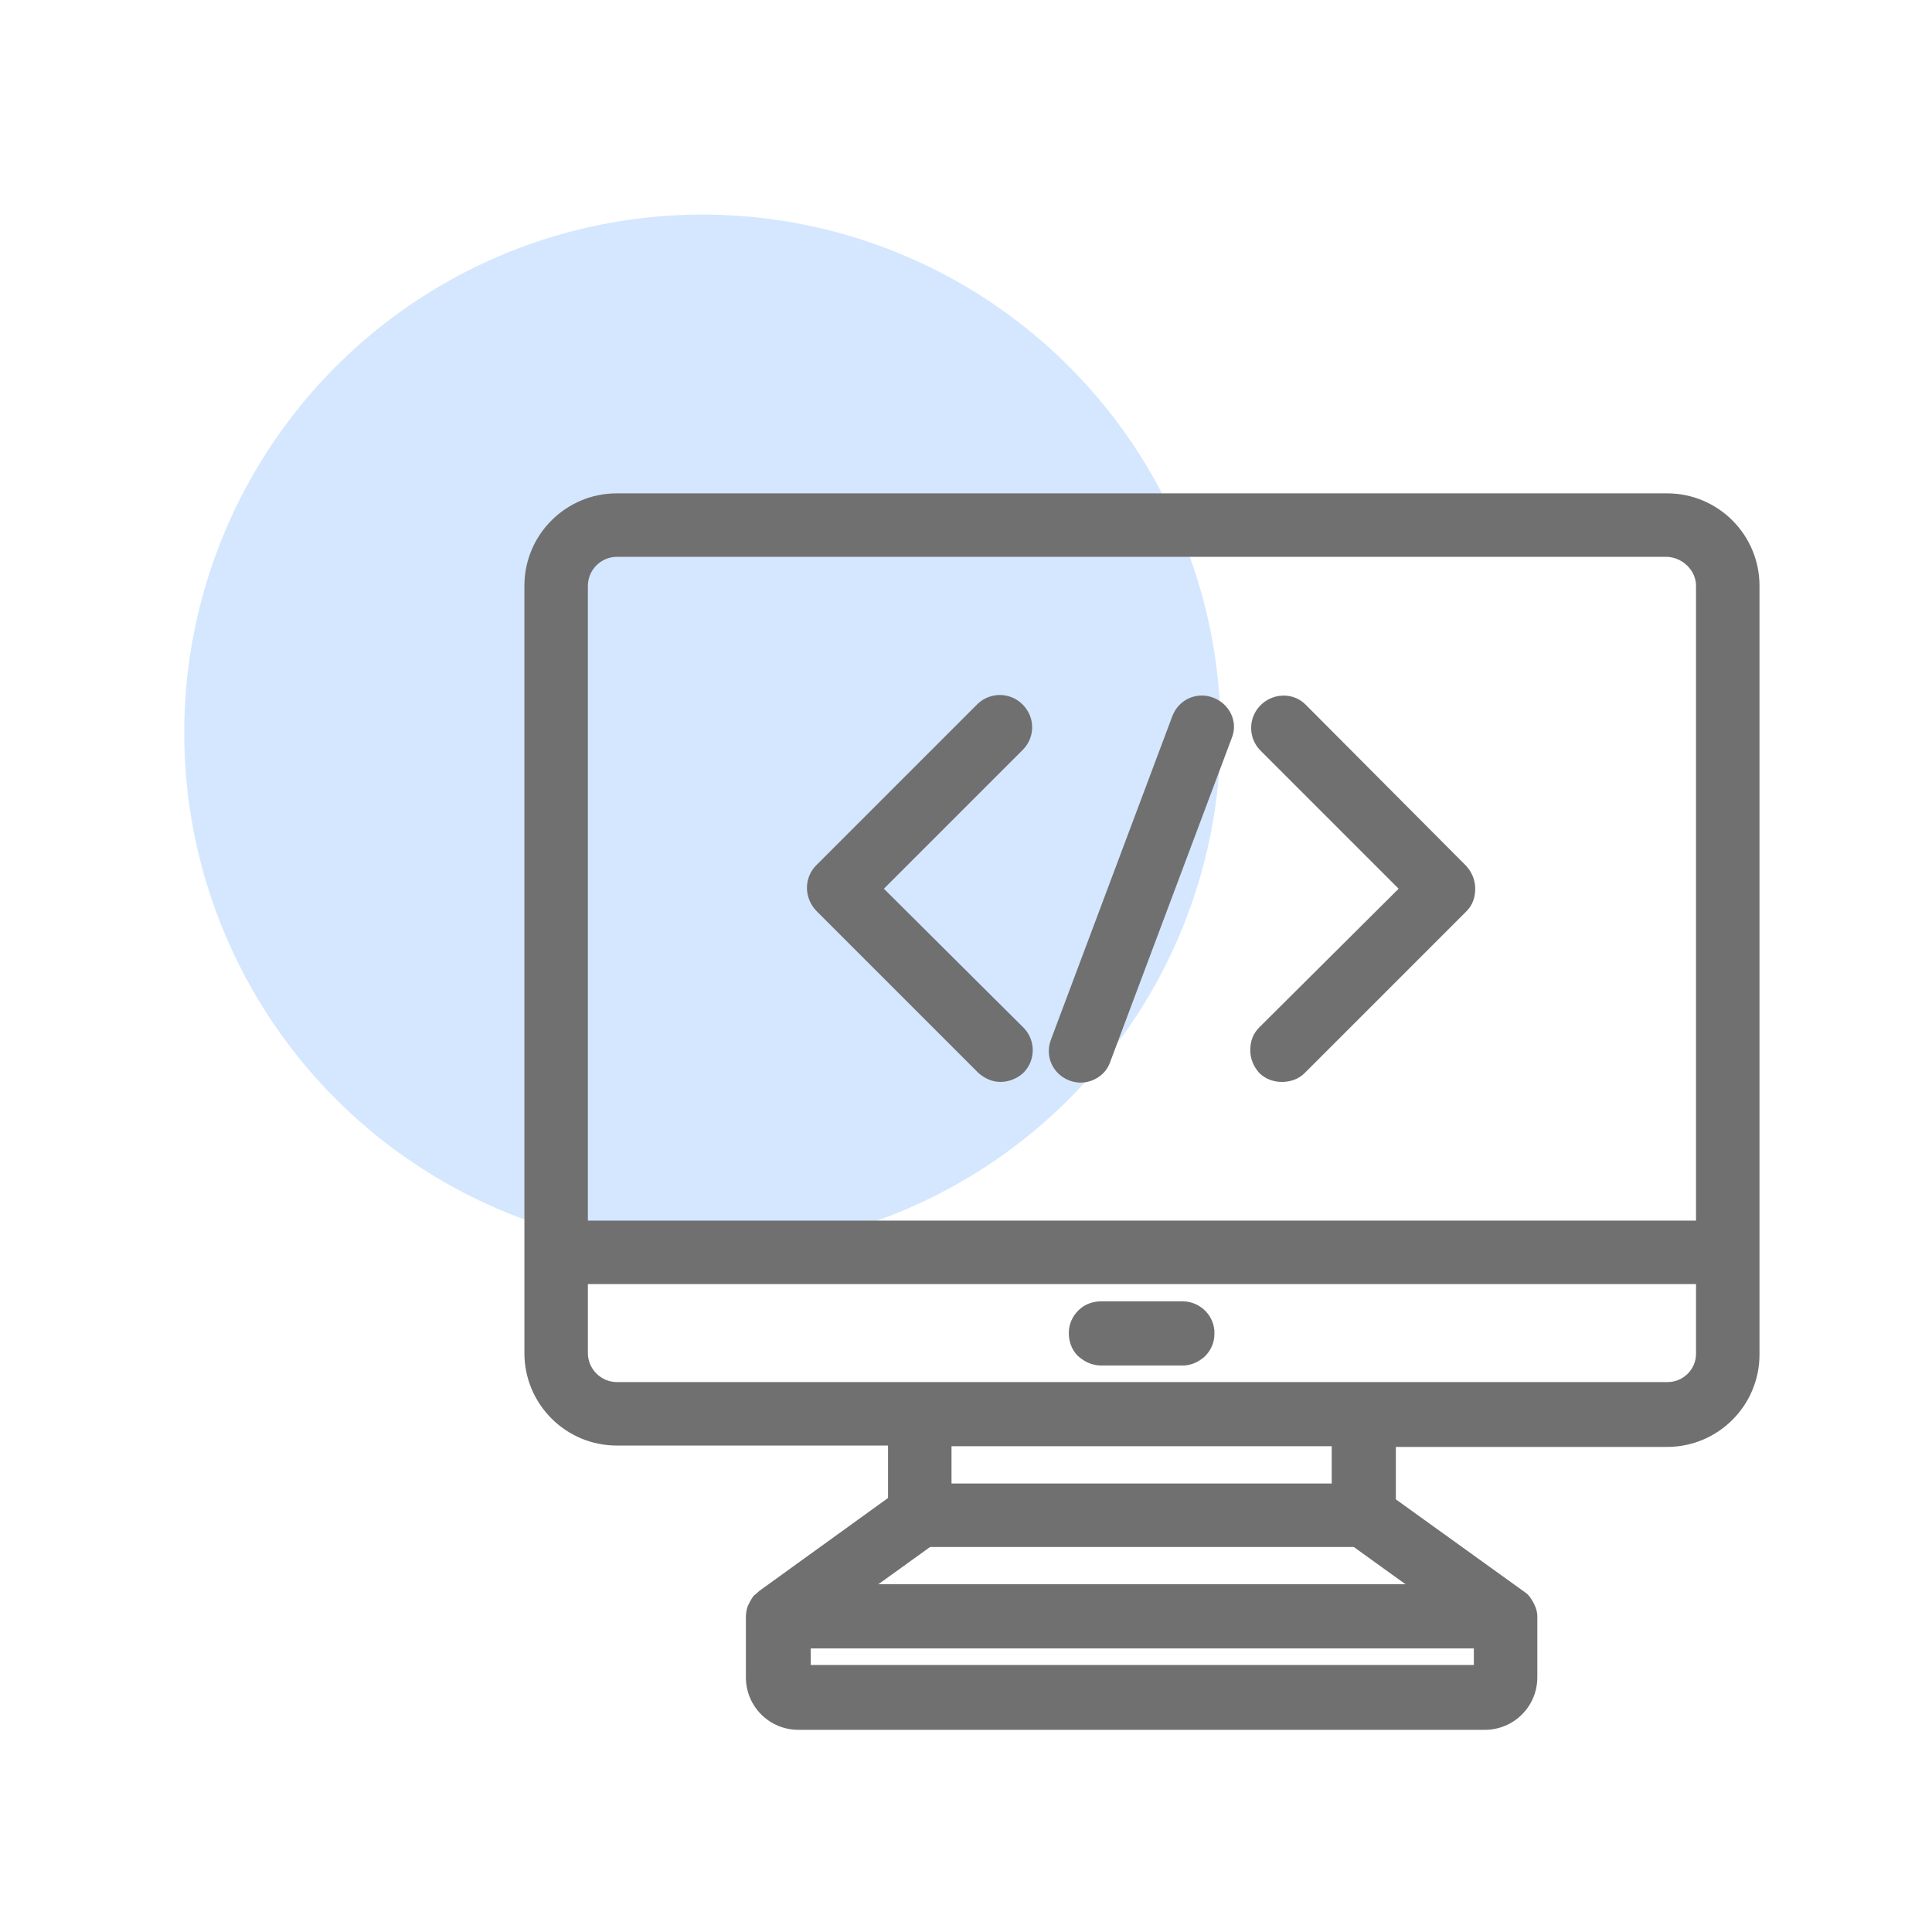 <?xml version="1.0" encoding="utf-8"?>
<!-- Generator: Adobe Illustrator 25.4.1, SVG Export Plug-In . SVG Version: 6.00 Build 0)  -->
<svg version="1.1" xmlns="http://www.w3.org/2000/svg" xmlns:xlink="http://www.w3.org/1999/xlink" x="0px" y="0px"
	 viewBox="0 0 28 28" enable-background="new 0 0 28 28" xml:space="preserve">
<g id="Layer_2">
</g>
<g id="Layer_1">
	<g>
		<circle id="Ellipse_1" fill="#D4E7FF" cx="10.18" cy="10.62" r="7.51"/>
		<g>
			<path fill="none" d="M8.94,20.03h15.22c0.23,0,0.41-0.19,0.41-0.41v-1H8.52v1C8.52,19.85,8.71,20.03,8.94,20.03z M15.64,18.99
				c0.09-0.09,0.21-0.13,0.33-0.13h1.18c0.26,0.01,0.46,0.22,0.46,0.47c0,0.12-0.05,0.24-0.14,0.33c-0.09,0.08-0.2,0.13-0.32,0.13
				c0,0-0.01,0-0.01,0h-1.17c-0.14,0-0.26-0.05-0.34-0.14c-0.08-0.09-0.13-0.21-0.13-0.33C15.5,19.19,15.55,19.08,15.64,18.99z"/>
			<polygon fill="none" points="13.48,22.42 12.73,22.96 20.37,22.96 19.62,22.42 			"/>
			<polygon fill="none" points="17.14,19.03 17.14,19.03 17.14,19.03 			"/>
			<rect x="11.74" y="23.89" fill="none" width="9.61" height="0.24"/>
			<path fill="none" d="M24.16,8.08H8.94c-0.23,0-0.42,0.19-0.42,0.42v9.2h16.05v-9.2C24.58,8.27,24.39,8.08,24.16,8.08z
				 M14.83,15.54c-0.09,0.09-0.21,0.14-0.34,0.14c-0.11,0-0.23-0.04-0.32-0.13l-2.35-2.35c-0.18-0.18-0.18-0.47,0-0.66l2.34-2.34
				c0.18-0.17,0.46-0.17,0.64,0c0.19,0.18,0.19,0.47,0.02,0.66l-2.02,2.02l2.01,2.01C15,15.08,15,15.36,14.83,15.54z M17.86,10.7
				l-1.76,4.69c-0.07,0.18-0.24,0.3-0.43,0.3c-0.06,0-0.11-0.01-0.16-0.03c-0.24-0.09-0.36-0.36-0.27-0.59l1.76-4.69
				c0.09-0.24,0.35-0.36,0.59-0.27C17.82,10.2,17.95,10.46,17.86,10.7z M21.27,13.21l-2.34,2.34c-0.09,0.09-0.21,0.13-0.33,0.13
				c-0.12,0-0.24-0.04-0.33-0.13h0c-0.09-0.09-0.13-0.2-0.13-0.33s0.05-0.24,0.13-0.33l2.02-2.01l-2.01-2.01
				c-0.17-0.18-0.17-0.46,0-0.64c0.18-0.19,0.47-0.19,0.66-0.02l2.35,2.34c0.09,0.09,0.13,0.2,0.13,0.33S21.36,13.12,21.27,13.21z"
				/>
			<rect x="13.79" y="20.96" fill="none" width="5.51" height="0.54"/>
			<path fill="#707070" d="M24.16,7.15H8.94c-0.74,0-1.34,0.6-1.34,1.34v11.12c0,0.74,0.6,1.34,1.34,1.34h3.93v0.76L11,23.06
				c-0.01,0.01-0.02,0.02-0.02,0.02c0,0,0,0,0,0l-0.06,0.05c-0.02,0.03-0.04,0.06-0.05,0.08l-0.03,0.06
				c-0.02,0.05-0.03,0.11-0.03,0.16v0.88c0,0.42,0.34,0.76,0.76,0.76h9.95c0.42,0,0.76-0.34,0.76-0.76v-0.88
				c0-0.05-0.01-0.11-0.04-0.17l-0.02-0.04c-0.03-0.05-0.06-0.1-0.1-0.13l-1.89-1.36v-0.76h3.93c0.74,0,1.34-0.6,1.34-1.34V8.49
				C25.5,7.75,24.9,7.15,24.16,7.15z M13.79,21.5v-0.54h5.51v0.54H13.79z M21.36,23.89v0.24h-9.61v-0.24H21.36z M12.73,22.96
				l0.75-0.54h6.14l0.75,0.54H12.73z M24.58,18.62v1c0,0.23-0.19,0.41-0.41,0.41H8.94c-0.23,0-0.42-0.19-0.42-0.42v-1H24.58z
				 M24.58,8.49v9.2H8.52v-9.2c0-0.23,0.19-0.42,0.42-0.42h15.22C24.39,8.08,24.58,8.27,24.58,8.49z"/>
			<path fill="#707070" d="M15.96,19.79h1.17c0,0,0.01,0,0.01,0c0.12,0,0.23-0.05,0.32-0.13c0.09-0.09,0.14-0.2,0.14-0.33
				c0.01-0.25-0.2-0.47-0.46-0.47h-1.18c-0.12,0-0.24,0.04-0.33,0.13s-0.14,0.2-0.14,0.33c0,0.12,0.04,0.24,0.13,0.33
				C15.71,19.73,15.82,19.79,15.96,19.79z M17.14,19.03L17.14,19.03L17.14,19.03L17.14,19.03z"/>
			<path fill="#707070" d="M12.81,12.88l2.02-2.02c0.18-0.19,0.17-0.48-0.02-0.66c-0.18-0.17-0.46-0.17-0.64,0l-2.34,2.34
				c-0.18,0.18-0.18,0.47,0,0.66l2.35,2.35c0.09,0.08,0.2,0.13,0.32,0.13c0.12,0,0.25-0.05,0.34-0.14c0.17-0.18,0.17-0.46,0-0.64
				L12.81,12.88z"/>
			<path fill="#707070" d="M18.92,10.21c-0.18-0.18-0.48-0.17-0.66,0.02c-0.17,0.18-0.17,0.46,0,0.64l2.01,2.01l-2.02,2.01
				c-0.09,0.09-0.13,0.2-0.13,0.33s0.05,0.24,0.13,0.33h0c0.09,0.09,0.21,0.13,0.33,0.13c0.12,0,0.24-0.04,0.33-0.13l2.34-2.34
				c0.09-0.09,0.13-0.2,0.13-0.33s-0.05-0.24-0.13-0.33L18.92,10.21z"/>
			<path fill="#707070" d="M17.58,10.11c-0.24-0.09-0.5,0.03-0.59,0.27l-1.76,4.69c-0.09,0.24,0.03,0.5,0.27,0.59
				c0.05,0.02,0.11,0.03,0.16,0.03c0.19,0,0.37-0.12,0.43-0.3l1.76-4.69C17.95,10.46,17.82,10.2,17.58,10.11z"/>
		</g>
	</g>
</g>
</svg>
